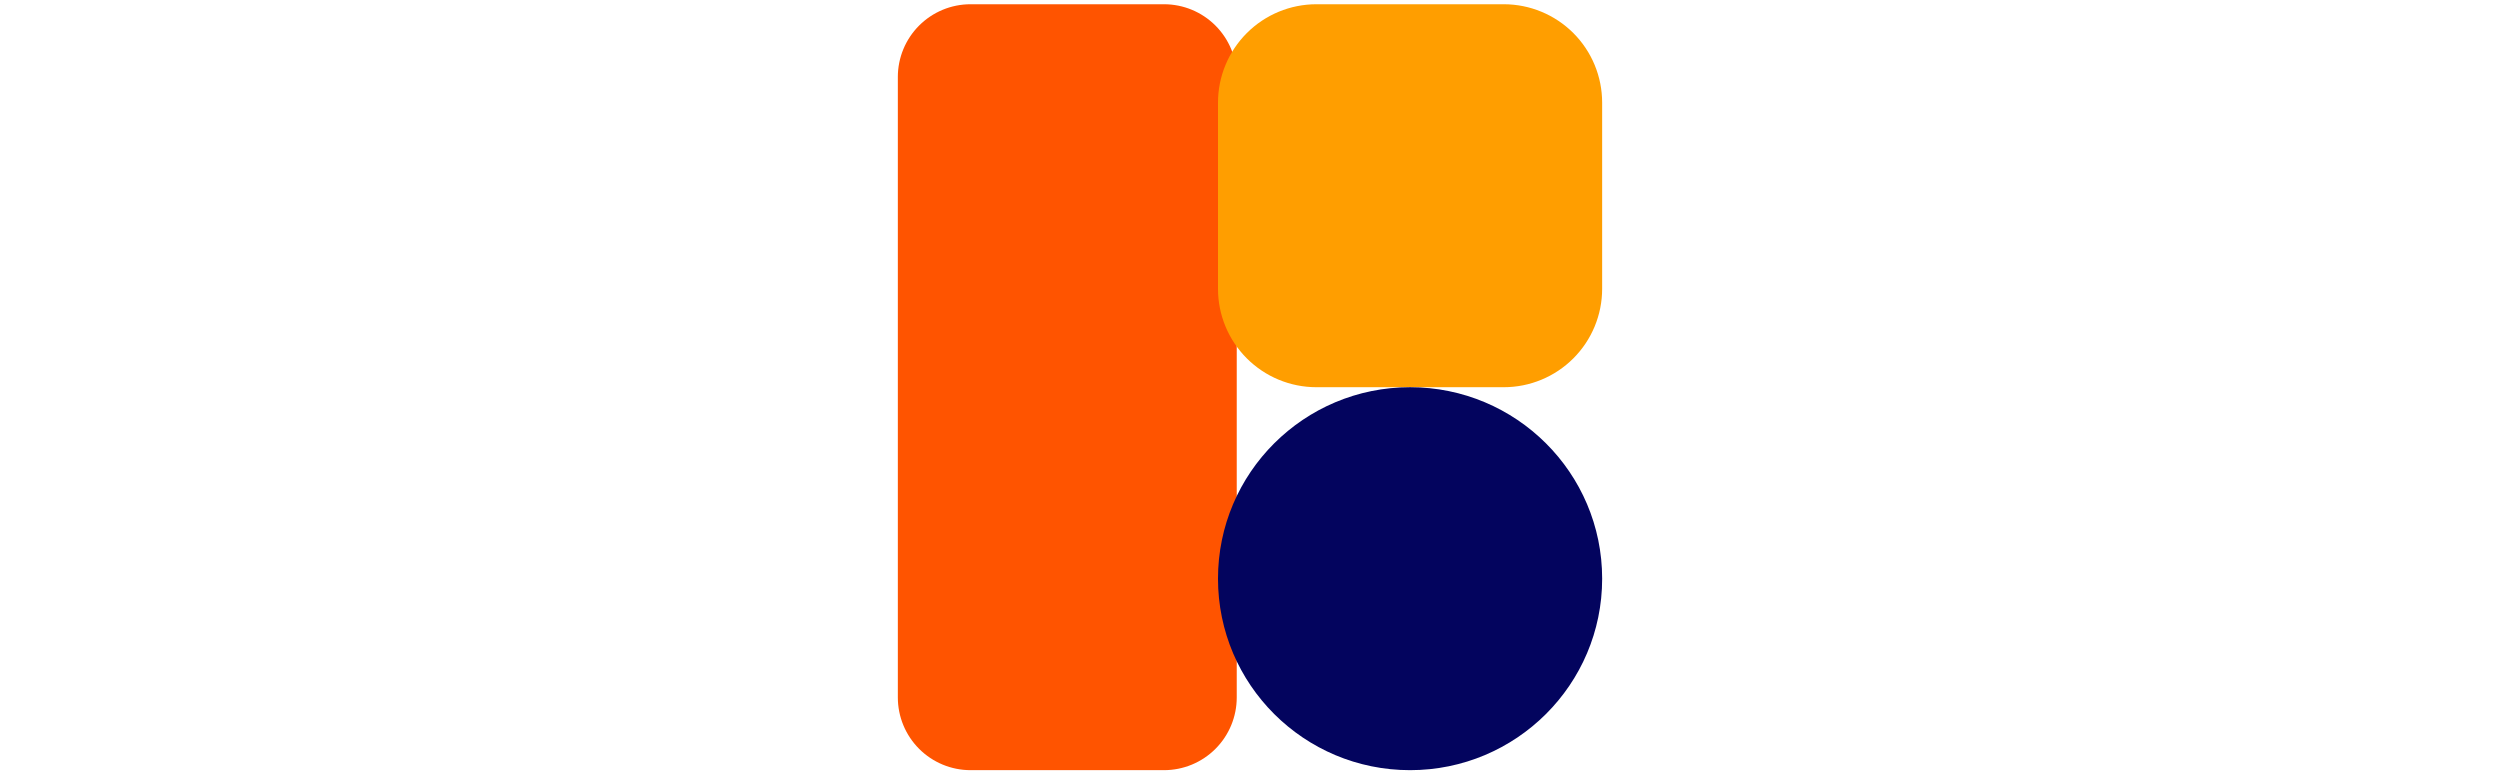 <?xml version="1.0" encoding="UTF-8"?>
<svg data-bbox="156.164 0.738 122.602 133.38" height="180" viewBox="0 0 434.88 135" width="580" xmlns="http://www.w3.org/2000/svg" data-type="color">
    <g>
        <defs>
            <clipPath id="0de35ecd-a4ed-4660-966f-9d25e683eb68">
                <path d="M156.164.738h58.969v133.27h-58.969Zm0 0"/>
            </clipPath>
            <clipPath id="9f03aba4-161a-4039-a3e5-97b4b8cc4f3d">
                <path d="M168.82.738h33.657a12.657 12.657 0 0 1 12.656 12.657v107.957a12.654 12.654 0 0 1-12.656 12.656H168.82a12.654 12.654 0 0 1-12.656-12.656V13.395A12.654 12.654 0 0 1 168.82.738Zm0 0"/>
            </clipPath>
            <clipPath id="ec064eac-1e40-41e6-8128-48dea6d11a85">
                <path d="M211.871.738h66.895v66.637H211.87Zm0 0"/>
            </clipPath>
            <clipPath id="9f1a0bb0-0cad-471c-992d-df2e91b2279e">
                <path d="M228.992.738h32.602c4.539 0 8.894 1.805 12.11 5.016a17.121 17.121 0 0 1 5.01 12.11V50.25a17.121 17.121 0 0 1-17.12 17.125h-32.602a17.123 17.123 0 0 1-17.12-17.125V17.863A17.125 17.125 0 0 1 228.991.738Zm0 0"/>
            </clipPath>
            <clipPath id="31951274-1ebc-4449-9640-b2a3615918ae">
                <path d="M211.871 67.375h66.895v66.633H211.87Zm0 0"/>
            </clipPath>
            <clipPath id="2431f975-ec74-40bc-beeb-e1534f2b40dc">
                <path d="M245.293 67.375c-18.457 0-33.422 14.914-33.422 33.316 0 18.399 14.965 33.317 33.422 33.317 18.46 0 33.422-14.918 33.422-33.317 0-18.402-14.961-33.316-33.422-33.316Zm0 0"/>
            </clipPath>
        </defs>
        <g clip-path="url(#0de35ecd-a4ed-4660-966f-9d25e683eb68)">
            <g clip-path="url(#9f03aba4-161a-4039-a3e5-97b4b8cc4f3d)">
                <path d="M156.164.738h58.969v133.38h-58.969Zm0 0" fill="#ff5400" data-color="1"/>
            </g>
        </g>
        <g clip-path="url(#ec064eac-1e40-41e6-8128-48dea6d11a85)">
            <g clip-path="url(#9f1a0bb0-0cad-471c-992d-df2e91b2279e)">
                <path d="M211.871.738h66.895v66.637H211.87Zm0 0" fill="#ff9e00" data-color="2"/>
            </g>
        </g>
        <g clip-path="url(#31951274-1ebc-4449-9640-b2a3615918ae)">
            <g clip-path="url(#2431f975-ec74-40bc-beeb-e1534f2b40dc)">
                <path d="M211.871 67.375h66.895v66.633H211.87Zm0 0" fill="#03045e" data-color="3"/>
            </g>
        </g>
    </g>
</svg>
